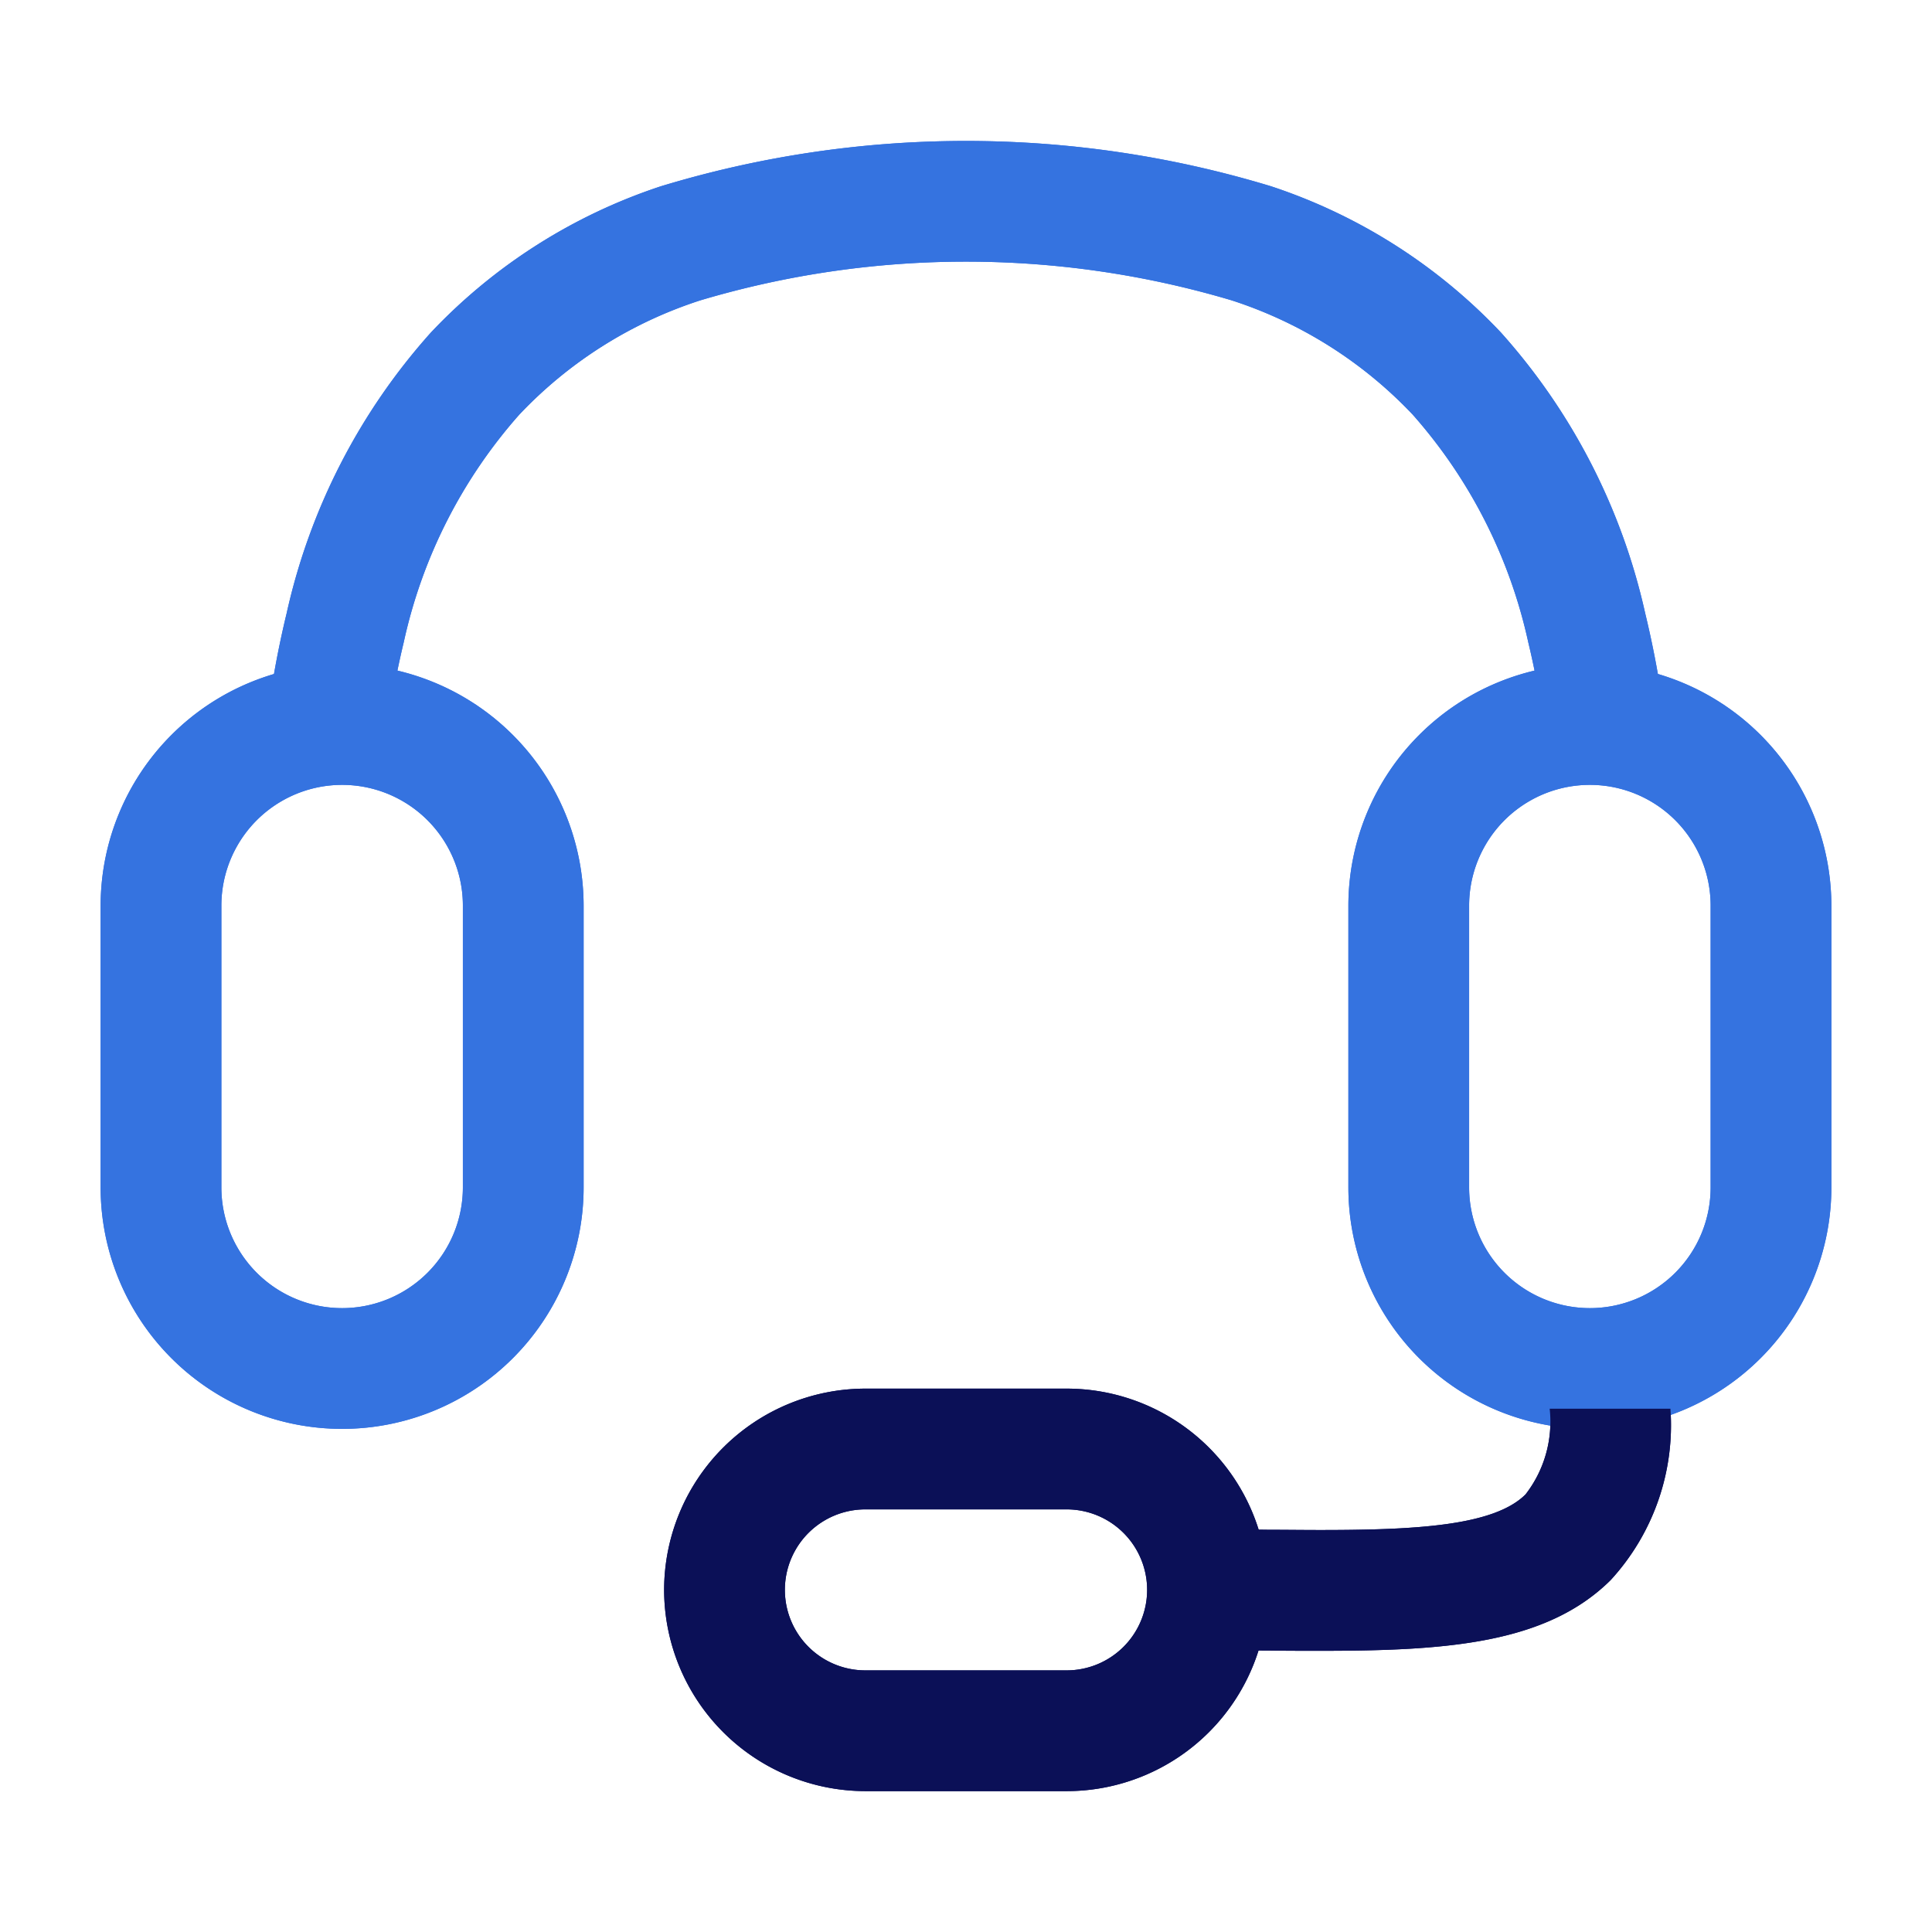 <svg xmlns="http://www.w3.org/2000/svg" width="48" height="48" viewBox="0 0 48 48">
  <g id="Icon" transform="translate(-1115 -230)">
    <rect id="box" width="48" height="48" rx="4" transform="translate(1115 230)" fill="#3573e0" opacity="0"/>
    <g id="Icons_-_Remote_Support" data-name="Icons - Remote Support" transform="translate(1115 230)">
      <g id="Icons_-_Remote_Support-2" data-name="Icons - Remote Support">
        <rect id="box-2" data-name="box" width="48" height="48" rx="4" fill="#3573e0" opacity="0"/>
        <path id="Subtraction_104" data-name="Subtraction 104" d="M18675.428,6082.934h0a4.431,4.431,0,0,0-1.926-.434,4.535,4.535,0,0,0-1.127.142,21.407,21.407,0,0,0-.406-2.186,12.583,12.583,0,0,0-2.869-5.653,10.732,10.732,0,0,0-4.5-2.841,23.13,23.13,0,0,0-13.2,0,10.718,10.718,0,0,0-4.5,2.841,12.559,12.559,0,0,0-2.869,5.653,20.9,20.9,0,0,0-.406,2.186,4.546,4.546,0,0,0-1.127-.142,4.443,4.443,0,0,0-1.926.433,24.131,24.131,0,0,1,.549-3.194,15.482,15.482,0,0,1,3.586-6.979,13.8,13.8,0,0,1,5.715-3.633,26.079,26.079,0,0,1,15.154,0,13.8,13.8,0,0,1,5.713,3.633,15.482,15.482,0,0,1,3.586,6.979,24.276,24.276,0,0,1,.551,3.194Z" transform="translate(-18634 -6064.5)" fill="#3573e0"/>
        <path id="Rectangle_9673_-_Outline" data-name="Rectangle 9673 - Outline" d="M4.5-1.5a6.007,6.007,0,0,1,6,6v7a6,6,0,0,1-12,0v-7A6.007,6.007,0,0,1,4.5-1.5Zm0,16a3,3,0,0,0,3-3v-7a3,3,0,0,0-6,0v7A3,3,0,0,0,4.5,14.5Z" transform="translate(4 18)" fill="#3573e0"/>
        <path id="Rectangle_9674_-_Outline" data-name="Rectangle 9674 - Outline" d="M4.5-1.5a6.007,6.007,0,0,1,6,6v7a6,6,0,0,1-12,0v-7A6.007,6.007,0,0,1,4.5-1.5Zm0,16a3,3,0,0,0,3-3v-7a3,3,0,0,0-6,0v7A3,3,0,0,0,4.5,14.5Z" transform="translate(35 18)" fill="#3573e0"/>
        <path id="Path_41318" data-name="Path 41318" d="M-15664.19-972.986c-.428,0-.867,0-1.318-.007-.482,0-.98-.007-1.491-.007v-3c.521,0,1.025,0,1.514.007.437,0,.864.006,1.279.006,2.37,0,4.32-.1,5.107-.884a2.944,2.944,0,0,0,.6-2.13h3a5.692,5.692,0,0,1-1.486,4.259C-15658.58-973.16-15661.063-972.986-15664.19-972.986Z" transform="translate(15697 1014)" fill="#0b1057"/>
        <path id="Rectangle_9675" data-name="Rectangle 9675" d="M3.5-1.5a5.006,5.006,0,0,1,5,5v5a5,5,0,0,1-10,0v-5A5.006,5.006,0,0,1,3.5-1.5Zm0,12a2,2,0,0,0,2-2v-5a2,2,0,0,0-4,0v5A2,2,0,0,0,3.5,10.5Z" transform="translate(18 43) rotate(-90)" fill="#0b1057"/>
      </g>
      <g id="box-3" data-name="box">
        <rect id="box-4" data-name="box" width="48" height="48" rx="4" fill="#3573e0" opacity="0"/>
      </g>
      <path id="Subtraction_104-2" data-name="Subtraction 104" d="M18675.428,6082.934h0a4.431,4.431,0,0,0-1.926-.434,4.535,4.535,0,0,0-1.127.142,21.407,21.407,0,0,0-.406-2.186,12.583,12.583,0,0,0-2.869-5.653,10.732,10.732,0,0,0-4.5-2.841,23.13,23.13,0,0,0-13.2,0,10.718,10.718,0,0,0-4.5,2.841,12.559,12.559,0,0,0-2.869,5.653,20.9,20.9,0,0,0-.406,2.186,4.546,4.546,0,0,0-1.127-.142,4.443,4.443,0,0,0-1.926.433,24.131,24.131,0,0,1,.549-3.194,15.482,15.482,0,0,1,3.586-6.979,13.8,13.8,0,0,1,5.715-3.633,26.079,26.079,0,0,1,15.154,0,13.8,13.8,0,0,1,5.713,3.633,15.482,15.482,0,0,1,3.586,6.979,24.276,24.276,0,0,1,.551,3.194Z" transform="translate(-18634 -6064.5)" fill="#3573e0"/>
      <path id="Rectangle_9673_-_Outline-2" data-name="Rectangle 9673 - Outline" d="M4.5-1.5a6.007,6.007,0,0,1,6,6v7a6,6,0,0,1-12,0v-7A6.007,6.007,0,0,1,4.5-1.5Zm0,16a3,3,0,0,0,3-3v-7a3,3,0,0,0-6,0v7A3,3,0,0,0,4.5,14.5Z" transform="translate(4 18)" fill="#3573e0"/>
      <path id="Rectangle_9674_-_Outline-2" data-name="Rectangle 9674 - Outline" d="M4.5-1.5a6.007,6.007,0,0,1,6,6v7a6,6,0,0,1-12,0v-7A6.007,6.007,0,0,1,4.5-1.5Zm0,16a3,3,0,0,0,3-3v-7a3,3,0,0,0-6,0v7A3,3,0,0,0,4.5,14.5Z" transform="translate(35 18)" fill="#3573e0"/>
      <path id="Path_41318-2" data-name="Path 41318" d="M-15664.19-972.986c-.428,0-.867,0-1.318-.007-.482,0-.98-.007-1.491-.007v-3c.521,0,1.025,0,1.514.007.437,0,.864.006,1.279.006,2.37,0,4.32-.1,5.107-.884a2.944,2.944,0,0,0,.6-2.13h3a5.692,5.692,0,0,1-1.486,4.259C-15658.58-973.16-15661.063-972.986-15664.19-972.986Z" transform="translate(15697 1014)" fill="#0b1057"/>
      <path id="Rectangle_9675-2" data-name="Rectangle 9675" d="M3.5-1.5a5.006,5.006,0,0,1,5,5v5a5,5,0,0,1-10,0v-5A5.006,5.006,0,0,1,3.5-1.5Zm0,12a2,2,0,0,0,2-2v-5a2,2,0,0,0-4,0v5A2,2,0,0,0,3.5,10.5Z" transform="translate(18 43) rotate(-90)" fill="#0b1057"/>
    </g>
  </g>
</svg>
